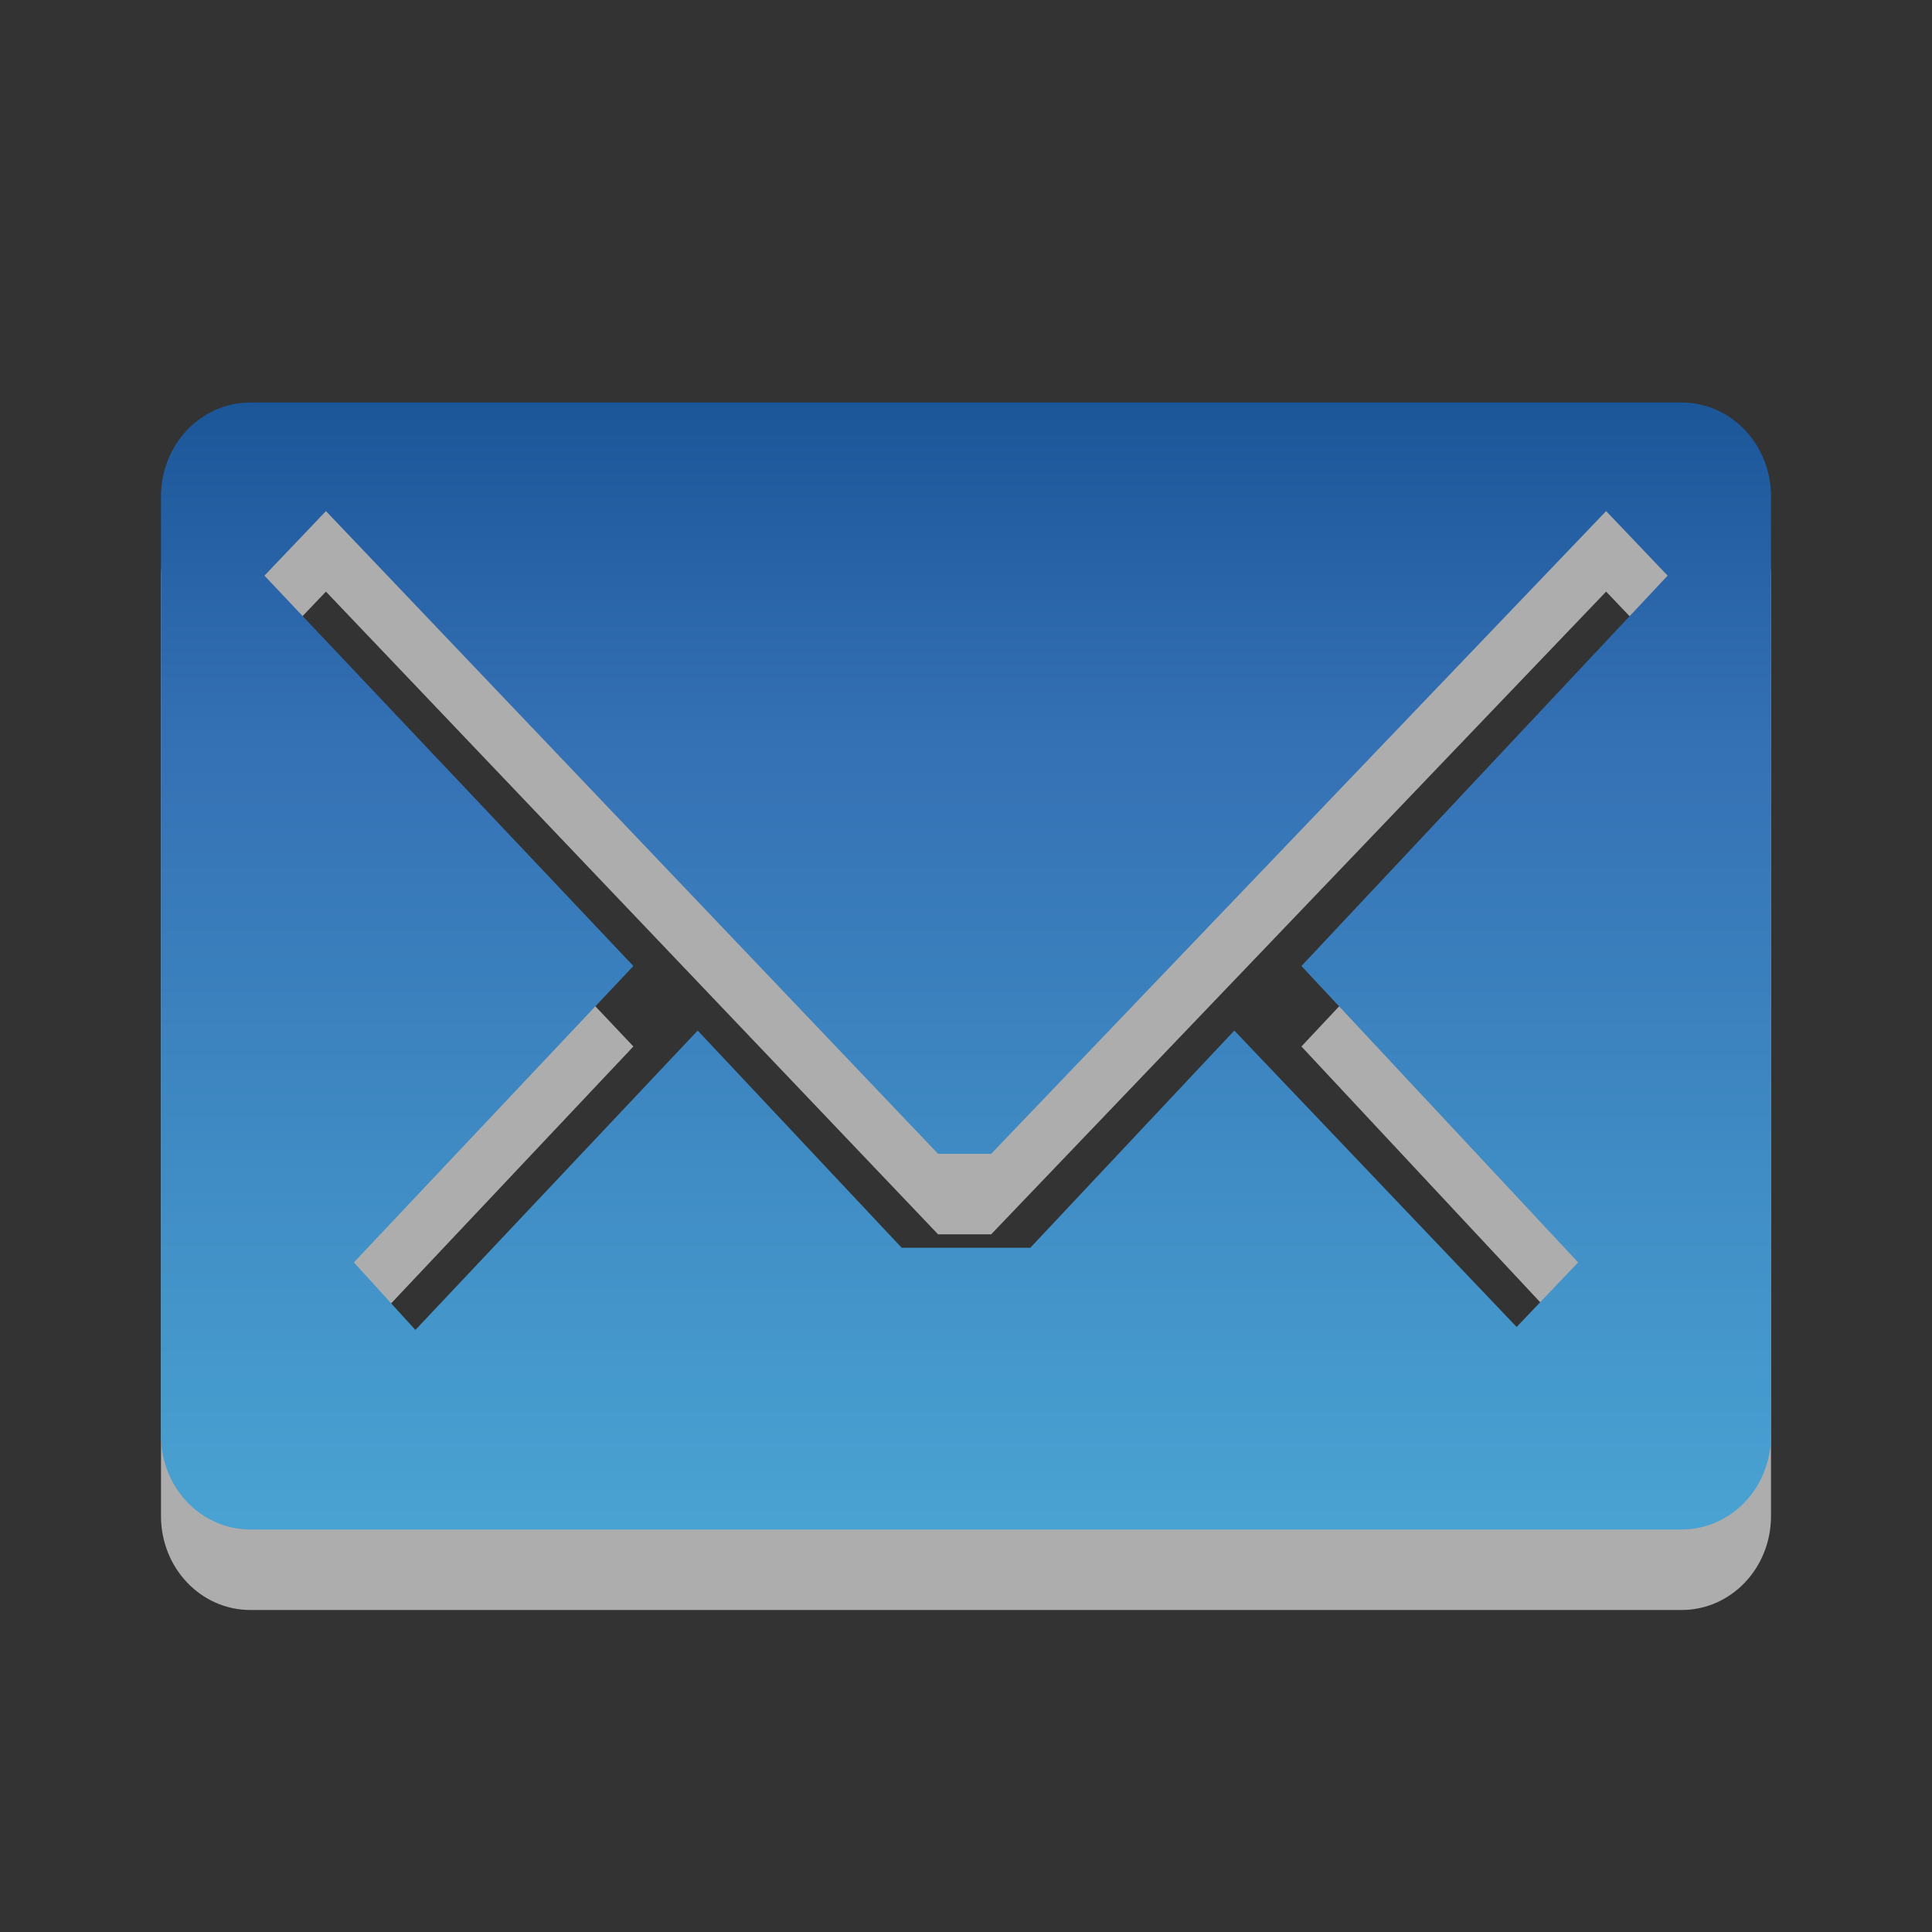 <?xml version="1.0" encoding="UTF-8" standalone="no"?>
<!-- Created with Inkscape (http://www.inkscape.org/) -->

<svg
   xmlns:dc="http://purl.org/dc/elements/1.1/"
   xmlns:cc="http://creativecommons.org/ns#"
   xmlns:rdf="http://www.w3.org/1999/02/22-rdf-syntax-ns#"
   xmlns:svg="http://www.w3.org/2000/svg"
   xmlns="http://www.w3.org/2000/svg"
   xmlns:xlink="http://www.w3.org/1999/xlink"
   xmlns:sodipodi="http://sodipodi.sourceforge.net/DTD/sodipodi-0.dtd"
   xmlns:inkscape="http://www.inkscape.org/namespaces/inkscape"
   width="24"
   height="24"
   id="svg2902"
   version="1.1"
   inkscape:version="0.48.3.1 r9886"
   sodipodi:docname="sylpheed-panel-unread_24px.svg">
  <rect width="100%" height="100%" fill="#333333" stroke="none"/>
  <defs
     id="defs2904">
    <linearGradient
       x1="102.288"
       y1="32.962"
       x2="102.288"
       y2="12.785"
       id="linearGradient2388"
       xlink:href="#linearGradient2867-449-88-871-390-598-476-591-434-148"
       gradientUnits="userSpaceOnUse"
       gradientTransform="matrix(0.482,0,0,0.694,-39.294,-11.871)" />
    <linearGradient
       id="linearGradient2867-449-88-871-390-598-476-591-434-148">
      <stop
         offset="0"
         style="stop-color:#49a3d2;stop-opacity:1"
         id="stop4629" />
      <stop
         offset="0.705"
         style="stop-color:#3470b4;stop-opacity:1"
         id="stop4631" />
      <stop
         offset="1"
         style="stop-color:#1b5699;stop-opacity:1"
         id="stop4633" />
    </linearGradient>
  </defs>
  <sodipodi:namedview
     id="base"
     pagecolor="#ffffff"
     bordercolor="#666666"
     borderopacity="1.0"
     inkscape:pageopacity="0.0"
     inkscape:pageshadow="2"
     inkscape:zoom="11.098901"
     inkscape:cx="8.8108909"
     inkscape:cy="2.4363861"
     inkscape:current-layer="layer1"
     showgrid="true"
     inkscape:grid-bbox="true"
     inkscape:document-units="px"
     inkscape:window-width="1680"
     inkscape:window-height="1026"
     inkscape:window-x="0"
     inkscape:window-y="24"
     inkscape:window-maximized="1" />
  <g
     id="layer1"
     inkscape:label="Layer 1"
     inkscape:groupmode="layer"
     transform="translate(0,8)">
    <path
       d="M 3.111,-2 C 2.496,-2 2,-1.48 2,-0.833 L 2,10.833 C 2,11.48 2.496,12 3.111,12 L 20.889,12 C 21.504,12 22,11.48 22,10.833 L 22,-0.833 C 22,-1.48 21.504,-2 20.889,-2 L 3.111,-2 z m 0.938,1.349 7.604,7.984 0.66,0 7.639,-7.984 0.764,0.802 L 16.167,5 19.604,8.682 18.84,9.484 15.333,5.802 12.799,8.5 11.201,8.5 8.667,5.802 5.16,9.521 4.396,8.682 7.868,5 3.285,0.151 4.049,-0.651 z"
       id="path3193"
       style="opacity:0.6;fill:#ffffff;fill-opacity:1;fill-rule:nonzero;stroke:none;stroke-width:1;marker:none;visibility:visible;display:inline;overflow:visible;enable-background:accumulate"
       inkscape:connector-curvature="0" />
    <path
       d="M 3.111,-3 C 2.496,-3 2,-2.48 2,-1.833 L 2,9.833 C 2,10.48 2.496,11 3.111,11 L 20.889,11 C 21.504,11 22,10.48 22,9.833 L 22,-1.833 C 22,-2.48 21.504,-3 20.889,-3 L 3.111,-3 z m 0.938,1.349 7.604,7.984 0.66,0 7.639,-7.984 0.764,0.802 L 16.167,4 19.604,7.682 18.84,8.484 15.333,4.802 12.799,7.5 11.201,7.5 8.667,4.802 5.16,8.521 4.396,7.682 7.868,4 3.285,-0.849 4.049,-1.651 z"
       id="rect3170"
       style="fill:url(#linearGradient2388);fill-opacity:1;fill-rule:nonzero;stroke:none;stroke-width:1;marker:none;visibility:visible;display:inline;overflow:visible;enable-background:accumulate"
       inkscape:connector-curvature="0" />
  </g>
</svg>
